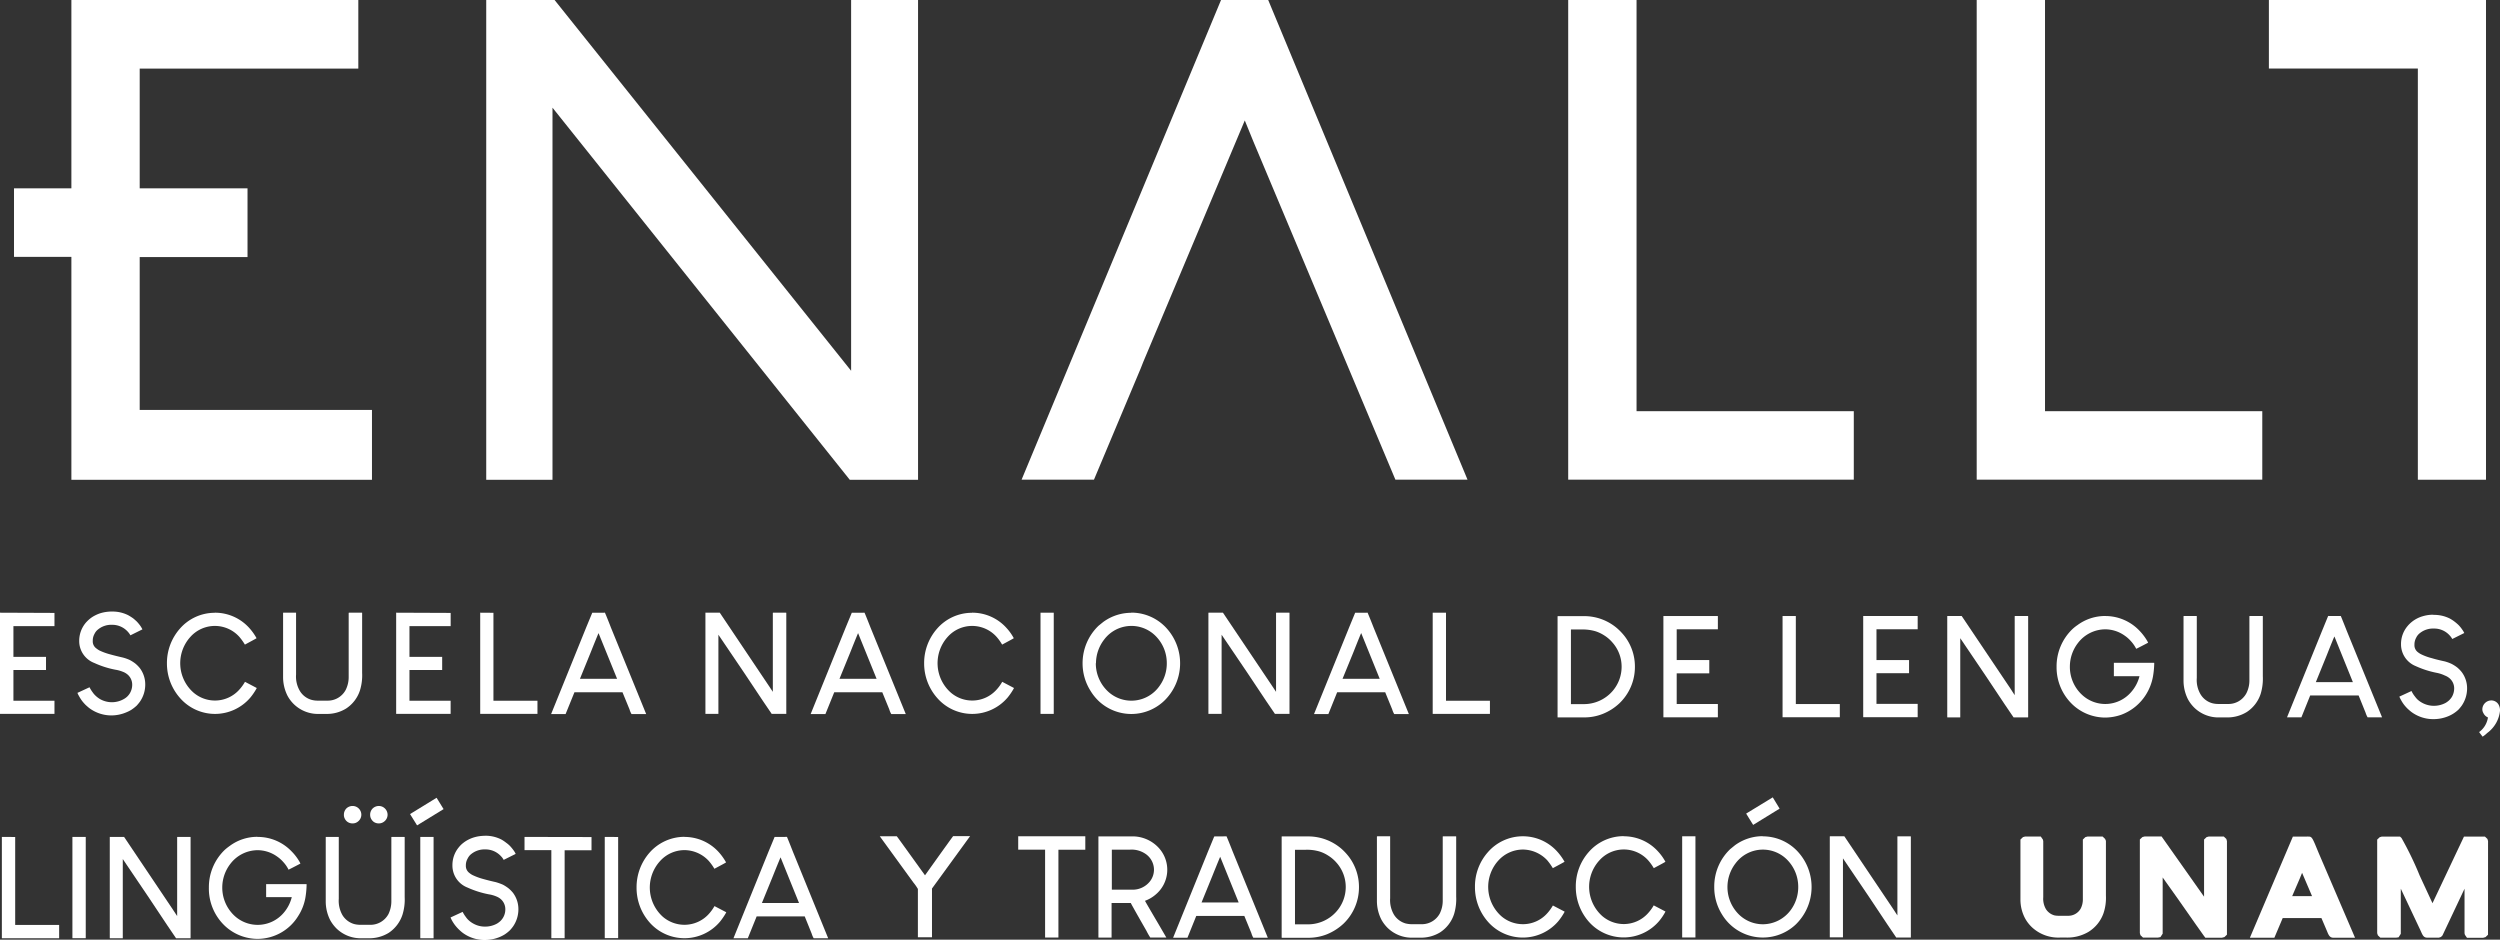 <svg xmlns="http://www.w3.org/2000/svg" xmlns:xlink="http://www.w3.org/1999/xlink" width="78.024" height="29.326" viewBox="0 0 78.024 29.326">
  <rect x="0" y="0" width="78.024" height="29.326" fill="#333333" stroke="none"/>
  <defs>
    <clipPath id="clip-path">
      <rect id="Rectángulo_97" data-name="Rectángulo 97" width="78.024" height="29.326" transform="translate(0 0)" fill="none"/>
    </clipPath>
  </defs>
  <g id="Grupo_86" data-name="Grupo 86" transform="translate(0 0)">
    <path id="Trazado_1318" data-name="Trazado 1318" d="M26.563,0V11.572L17.308,0H15.175V14.974h2.068V3.361l9.278,11.613h2.131V0Z" fill="#fff"/>
    <path id="Trazado_1319" data-name="Trazado 1319" d="M48.943,0V14.97h8.913V12.833h-6.78V0Z" fill="#fff"/>
    <path id="Trazado_1320" data-name="Trazado 1320" d="M61.692,0V14.97h8.913V12.833H63.824V0Z" fill="#fff"/>
    <path id="Trazado_1321" data-name="Trazado 1321" d="M2.228,0V5.877H.437V8.016H2.228v6.958h9.381V12.793H4.36V8.022H7.725V5.877H4.36V2.14h6.823V0Z" fill="#fff"/>
    <path id="Trazado_1322" data-name="Trazado 1322" d="M70.811,0V2.138H75.46V14.972h2.127V0Z" fill="#fff"/>
    <path id="Trazado_1323" data-name="Trazado 1323" d="M38.108,0,31.883,14.971h2.259L35.6,11.5l.079-.2h0L38.849,3.76l0,.007,0-.009.271.665,4.43,10.548h2.251L39.58,0Z" fill="#fff"/>
    <path id="Trazado_1324" data-name="Trazado 1324" d="M0,19.122l0,0v3.158l0,0H1.7l0,0V21.87H.419v-.96H1.436l0,0V20.5l0,0H.419v-.958H1.7v-.413l0,0Z" fill="#fff"/>
    <g id="Grupo_85" data-name="Grupo 85">
      <g id="Grupo_84" data-name="Grupo 84" clip-path="url(#clip-path)">
        <path id="Trazado_1325" data-name="Trazado 1325" d="M3.481,19.086h.037A1.082,1.082,0,0,1,4,19.2a1.7,1.7,0,0,1,.15.094c.024.018.063.052.115.1a1.273,1.273,0,0,1,.122.148.968.968,0,0,1,.058.1l-.375.186a.569.569,0,0,0-.082-.113A.65.65,0,0,0,3.5,19.5a.65.65,0,0,0-.469.17.4.4,0,0,0-.084.118.423.423,0,0,0-.052.2v.017a.267.267,0,0,0,.11.23.749.749,0,0,0,.094.064,1.9,1.9,0,0,0,.333.122c.11.031.242.064.4.1a1.283,1.283,0,0,1,.215.076,1.193,1.193,0,0,1,.175.111,1,1,0,0,1,.141.142.845.845,0,0,1,.17.513v.011a.934.934,0,0,1-.166.525,1.441,1.441,0,0,1-.1.122,1.3,1.3,0,0,1-.165.13.972.972,0,0,1-.151.077,1.189,1.189,0,0,1-.469.1,1.154,1.154,0,0,1-.685-.221c-.038-.028-.076-.062-.118-.1a1.273,1.273,0,0,1-.119-.134,1.353,1.353,0,0,1-.1-.159.51.51,0,0,1-.043-.09l.377-.175a1.07,1.07,0,0,0,.1.161.622.622,0,0,0,.086.1.785.785,0,0,0,.138.106.751.751,0,0,0,.367.1h.016a.748.748,0,0,0,.365-.1.521.521,0,0,0,.1-.072.512.512,0,0,0,.086-.106.518.518,0,0,0,.074-.264.415.415,0,0,0-.187-.354.465.465,0,0,0-.1-.052,1.047,1.047,0,0,0-.234-.066,2.861,2.861,0,0,1-.662-.211A.731.731,0,0,1,2.472,20a.875.875,0,0,1,.2-.558,1.1,1.1,0,0,1,.139-.135.928.928,0,0,1,.157-.1,1.031,1.031,0,0,1,.176-.072,1.234,1.234,0,0,1,.338-.049" fill="#fff"/>
        <path id="Trazado_1326" data-name="Trazado 1326" d="M6.7,19.122H6.71a1.44,1.44,0,0,1,1.068.475,1.713,1.713,0,0,1,.229.321c-.012.01-.133.076-.364.2a1.754,1.754,0,0,0-.175-.244,1.025,1.025,0,0,0-1.523,0,1.222,1.222,0,0,0,.089,1.737,1.027,1.027,0,0,0,.656.252h.044a1.018,1.018,0,0,0,.712-.315,1.367,1.367,0,0,0,.2-.269l.365.192v.008a1.916,1.916,0,0,1-.194.288,1.449,1.449,0,0,1-2.207.008,1.622,1.622,0,0,1-.4-1.069V20.7a1.622,1.622,0,0,1,.4-1.075,1.443,1.443,0,0,1,1.092-.5" fill="#fff"/>
        <path id="Trazado_1327" data-name="Trazado 1327" d="M8.84,19.122h.4l0,.006v1.927a.882.882,0,0,0,.121.513.622.622,0,0,0,.362.274.721.721,0,0,0,.185.025h.31a.634.634,0,0,0,.571-.335.893.893,0,0,0,.093-.42V19.128l.009-.006h.406l.005.006V21a1.587,1.587,0,0,1-.067.544,1.068,1.068,0,0,1-.433.569,1.139,1.139,0,0,1-.633.168H9.969a1.082,1.082,0,0,1-.794-.3,1.1,1.1,0,0,1-.2-.263,1.294,1.294,0,0,1-.14-.59V19.128Z" fill="#fff"/>
        <path id="Trazado_1328" data-name="Trazado 1328" d="M12.364,19.122l0,0v3.158l0,0h1.7l0,0V21.87H12.779v-.959H13.8l0,0V20.5l0,0H12.779v-.958h1.286v-.413l0,0Z" fill="#fff"/>
        <path id="Trazado_1329" data-name="Trazado 1329" d="M14.987,19.122l0,0v3.158l0,0h1.787V21.87H15.4V19.125l0,0Z" fill="#fff"/>
        <path id="Trazado_1330" data-name="Trazado 1330" d="M18.1,21.185h1.159l-.579-1.426s-.083.195-.237.583Zm.78-2.063s.068.155.187.464l1.1,2.7-.005,0h-.452a.585.585,0,0,1-.062-.144l-.22-.536h-1.5l-.276.68H17.2v0l1.093-2.7.191-.462Z" fill="#fff"/>
        <path id="Trazado_1331" data-name="Trazado 1331" d="M22.014,19.122h.45l1.517,2.261.139.209h0V19.128l.007-.006h.406l.007.006V22.28l-.007,0h-.449q-.117-.165-.863-1.288l-.8-1.182V22.28l0,0h-.405l0,0V19.128Z" fill="#fff"/>
        <path id="Trazado_1332" data-name="Trazado 1332" d="M26.2,21.185h1.158l-.578-1.426s-.082.195-.236.583Zm.78-2.063c.005,0,.067.155.189.464l1.1,2.7,0,0h-.452a.585.585,0,0,1-.062-.144l-.219-.536h-1.5l-.275.68H25.3v0l1.093-2.7.191-.462Z" fill="#fff"/>
        <path id="Trazado_1333" data-name="Trazado 1333" d="M30.338,19.122h.005a1.434,1.434,0,0,1,1.068.475,1.545,1.545,0,0,1,.229.321c-.011.01-.132.076-.364.2a1.472,1.472,0,0,0-.175-.244,1.024,1.024,0,0,0-1.522,0,1.226,1.226,0,0,0,.09,1.737,1.019,1.019,0,0,0,.654.252h.046a1.015,1.015,0,0,0,.71-.315,1.3,1.3,0,0,0,.2-.269l.365.192v.008a1.916,1.916,0,0,1-.194.288,1.45,1.45,0,0,1-2.208.008,1.627,1.627,0,0,1-.4-1.069V20.7a1.622,1.622,0,0,1,.4-1.075,1.445,1.445,0,0,1,1.091-.5" fill="#fff"/>
        <path id="Trazado_1334" data-name="Trazado 1334" d="M32.474,19.122l0,0v3.158l0,0h.413V19.122Z" fill="#fff"/>
        <path id="Trazado_1335" data-name="Trazado 1335" d="M34.2,20.7a1.2,1.2,0,0,0,.389.889,1.07,1.07,0,0,0,1.6-.182,1.193,1.193,0,0,0,.226-.688v-.027a1.192,1.192,0,0,0-.308-.8,1.064,1.064,0,0,0-1.647.069,1.221,1.221,0,0,0-.255.738m1.1-1.579h.007a1.483,1.483,0,0,1,1.1.491,1.628,1.628,0,0,1-.076,2.259,1.485,1.485,0,0,1-2.045.01,1.577,1.577,0,0,1-.258-.322,1.6,1.6,0,0,1-.246-.855V20.7a1.616,1.616,0,0,1,.5-1.172l.145-.117a1.483,1.483,0,0,1,.871-.286" fill="#fff"/>
        <path id="Trazado_1336" data-name="Trazado 1336" d="M37.719,19.122h.449l1.518,2.261.139.209h0V19.128l.007-.006h.406l.007.006V22.28l-.007,0h-.448q-.118-.165-.864-1.288l-.8-1.182V22.28l-.006,0h-.4l-.006,0V19.128Z" fill="#fff"/>
        <path id="Trazado_1337" data-name="Trazado 1337" d="M41.9,21.185h1.16l-.577-1.426c-.005,0-.085.195-.238.583Zm.782-2.063s.067.155.188.464l1.1,2.7-.007,0h-.45a.637.637,0,0,1-.062-.144l-.219-.536h-1.5l-.274.68h-.448v0l1.094-2.7.19-.462Z" fill="#fff"/>
        <path id="Trazado_1338" data-name="Trazado 1338" d="M44.714,19.122l0,0v3.158l0,0H46.5V21.87H45.129V19.122Z" fill="#fff"/>
        <path id="Trazado_1339" data-name="Trazado 1339" d="M49.028,19.65v2.325h.381a1.184,1.184,0,0,0,.918-.407,1.16,1.16,0,0,0,.283-.757,1.136,1.136,0,0,0-.29-.763,1.113,1.113,0,0,0-.265-.225,1.139,1.139,0,0,0-.268-.124,1.428,1.428,0,0,0-.424-.053h-.331Zm-.41-.421h.823a1.579,1.579,0,0,1,1.034.384,1.85,1.85,0,0,1,.231.245,1.553,1.553,0,0,1,.319.94v.024a1.568,1.568,0,0,1-.48,1.124,1.643,1.643,0,0,1-.517.332,1.554,1.554,0,0,1-.567.112h-.843l-.007,0v-3.15Z" fill="#fff"/>
        <path id="Trazado_1340" data-name="Trazado 1340" d="M51.914,19.226h1.7l0,0v.414H52.329V20.6h1.017v.415H52.329v.957h1.285v.415l0,0h-1.7l0,0V19.229Z" fill="#fff"/>
        <path id="Trazado_1341" data-name="Trazado 1341" d="M55.633,19.226h.414v2.747h1.373l0,0v.412l0,0H55.633l0,0V19.229Z" fill="#fff"/>
        <path id="Trazado_1342" data-name="Trazado 1342" d="M58.15,19.226h1.7l0,0v.414H58.564V20.6h1.017l0,0v.411l0,0H58.564v.957H59.85v.415l0,0h-1.7l0,0V19.229Z" fill="#fff"/>
        <path id="Trazado_1343" data-name="Trazado 1343" d="M60.776,19.226h.448l1.519,2.261.135.209h0V19.232l.007-.006h.406l.007.006v3.151l-.007.007h-.448c-.078-.111-.367-.538-.864-1.289l-.8-1.183v2.465l0,.007h-.4l-.006-.007V19.232Z" fill="#fff"/>
        <path id="Trazado_1344" data-name="Trazado 1344" d="M65.7,19.226h.007a1.467,1.467,0,0,1,1.062.455,1.707,1.707,0,0,1,.25.33l.023.048c-.209.109-.332.173-.372.19a1.058,1.058,0,0,0-.162-.235,1.016,1.016,0,0,0-.2-.178,1.053,1.053,0,0,0-.6-.195,1.08,1.08,0,0,0-.856.427,1.207,1.207,0,0,0-.252.738,1.187,1.187,0,0,0,.389.888,1.063,1.063,0,0,0,1.52-.091,1.19,1.19,0,0,0,.264-.5h-.8l0-.007v-.411l.863,0h.39l.007.007a2.665,2.665,0,0,1-.042.435,1.6,1.6,0,0,1-.217.553,1.545,1.545,0,0,1-.77.627,1.567,1.567,0,0,1-.5.088,1.493,1.493,0,0,1-1.014-.4,1.6,1.6,0,0,1-.505-1.179V20.8a1.612,1.612,0,0,1,.5-1.171,1.315,1.315,0,0,1,.152-.12,1.454,1.454,0,0,1,.864-.284" fill="#fff"/>
        <path id="Trazado_1345" data-name="Trazado 1345" d="M68.156,19.226h.4l.005.006v1.927a.877.877,0,0,0,.119.513.622.622,0,0,0,.363.275.772.772,0,0,0,.186.024h.308a.634.634,0,0,0,.572-.335.888.888,0,0,0,.094-.42V19.232l.007-.006h.406l.006.006v1.876a1.638,1.638,0,0,1-.067.545,1.072,1.072,0,0,1-.433.568,1.145,1.145,0,0,1-.633.169h-.208a1.08,1.08,0,0,1-.794-.3,1.11,1.11,0,0,1-.2-.263,1.288,1.288,0,0,1-.14-.59V19.232Z" fill="#fff"/>
        <path id="Trazado_1346" data-name="Trazado 1346" d="M72.276,21.29h1.157l-.576-1.425q-.008,0-.238.581Zm.78-2.064s.065.155.187.466l1.1,2.695,0,0h-.451a.661.661,0,0,1-.063-.144l-.217-.537H72.1l-.274.681h-.449v0l1.094-2.7.19-.463Z" fill="#fff"/>
        <path id="Trazado_1347" data-name="Trazado 1347" d="M75.944,19.19h.037a1.086,1.086,0,0,1,.484.118c.05.029.1.06.15.1a1.443,1.443,0,0,1,.116.1,1.1,1.1,0,0,1,.119.148.678.678,0,0,1,.059.1l-.375.187a.518.518,0,0,0-.083-.114.645.645,0,0,0-.492-.212.654.654,0,0,0-.47.172.4.4,0,0,0-.082.116.435.435,0,0,0-.053.205v.016a.269.269,0,0,0,.109.23.571.571,0,0,0,.1.064,1.712,1.712,0,0,0,.333.121c.108.033.242.066.4.1a1.318,1.318,0,0,1,.216.078,1.175,1.175,0,0,1,.174.11.984.984,0,0,1,.14.142.842.842,0,0,1,.171.513v.011a.953.953,0,0,1-.165.525,1.346,1.346,0,0,1-.1.123,1.054,1.054,0,0,1-.164.128.986.986,0,0,1-.152.079,1.2,1.2,0,0,1-.468.094,1.146,1.146,0,0,1-.684-.22c-.038-.028-.076-.062-.118-.1a1.212,1.212,0,0,1-.12-.134,1.143,1.143,0,0,1-.1-.159.747.747,0,0,1-.043-.09l.379-.175a.772.772,0,0,0,.1.162.853.853,0,0,0,.084.1.712.712,0,0,0,.138.1.758.758,0,0,0,.368.1h.014a.767.767,0,0,0,.366-.094.637.637,0,0,0,.1-.074.594.594,0,0,0,.088-.106.534.534,0,0,0,.074-.266.414.414,0,0,0-.188-.352.462.462,0,0,0-.1-.052A1.069,1.069,0,0,0,76.054,21a2.919,2.919,0,0,1-.662-.212.731.731,0,0,1-.457-.686.865.865,0,0,1,.2-.558.929.929,0,0,1,.138-.136.973.973,0,0,1,.334-.174,1.15,1.15,0,0,1,.337-.049" fill="#fff"/>
        <path id="Trazado_1348" data-name="Trazado 1348" d="M77.752,21.86a.263.263,0,0,1,.223.123.365.365,0,0,1,.049.2.979.979,0,0,1-.4.694.889.889,0,0,1-.143.114l-.109-.143a.69.69,0,0,0,.276-.457.273.273,0,0,1-.142-.136.229.229,0,0,1-.033-.121.282.282,0,0,1,.279-.274" fill="#fff"/>
        <path id="Trazado_1349" data-name="Trazado 1349" d="M.058,26.12l0,0v3.157l0,.005H1.846l0-.005v-.411l0,0H.474V26.122l0,0Z" fill="#fff"/>
        <path id="Trazado_1350" data-name="Trazado 1350" d="M2.26,26.12v3.161h.416V26.12Z" fill="#fff"/>
        <path id="Trazado_1351" data-name="Trazado 1351" d="M3.424,26.12h.449L5.39,28.379l.139.211h0V26.126l.007-.006h.406l.006.006v3.151l-.006.006H5.495q-.118-.165-.863-1.289l-.8-1.184v2.467l0,.006h-.4l-.006-.006V26.126Z" fill="#fff"/>
        <path id="Trazado_1352" data-name="Trazado 1352" d="M8.035,26.12h.006a1.459,1.459,0,0,1,1.062.454,1.559,1.559,0,0,1,.25.33l.023.048c-.208.109-.333.173-.371.19a.987.987,0,0,0-.161-.235,1.039,1.039,0,0,0-.2-.178,1.054,1.054,0,0,0-.6-.195,1.077,1.077,0,0,0-.854.426,1.21,1.21,0,0,0-.253.74,1.2,1.2,0,0,0,.389.888A1.065,1.065,0,0,0,8.844,28.5a1.185,1.185,0,0,0,.262-.5h-.8l0-.007v-.4l0,0v0H9.562l.007.006a2.676,2.676,0,0,1-.041.435,1.545,1.545,0,0,1-.219.551,1.492,1.492,0,0,1-1.27.717,1.5,1.5,0,0,1-1.014-.4A1.6,1.6,0,0,1,6.519,27.7v-.009a1.61,1.61,0,0,1,.5-1.171,1.77,1.77,0,0,1,.152-.12,1.444,1.444,0,0,1,.864-.283" fill="#fff"/>
        <path id="Trazado_1353" data-name="Trazado 1353" d="M11.824,25.154a.275.275,0,0,1,.272.263v.017a.265.265,0,0,1-.087.19.271.271,0,0,1-.122.067.358.358,0,0,1-.05.007h-.03a.265.265,0,0,1-.145-.049.291.291,0,0,1-.1-.143.327.327,0,0,1-.01-.072v-.017a.274.274,0,0,1,.083-.189.283.283,0,0,1,.192-.074m-.822,0a.273.273,0,0,1,.272.263v.017a.265.265,0,0,1-.087.19.268.268,0,0,1-.119.067.377.377,0,0,1-.052.007h-.03a.27.27,0,0,1-.146-.049.28.28,0,0,1-.1-.143.24.24,0,0,1-.01-.072v-.017a.276.276,0,0,1,.081-.189A.282.282,0,0,1,11,25.154m-.827.966h.4l0,.006v1.925a.9.9,0,0,0,.118.515.632.632,0,0,0,.366.274.792.792,0,0,0,.184.023h.307a.638.638,0,0,0,.575-.334.924.924,0,0,0,.091-.419V26.126l.008-.006h.4l.008.006V28a1.581,1.581,0,0,1-.068.545,1.083,1.083,0,0,1-.431.569,1.15,1.15,0,0,1-.635.168H11.3a1.081,1.081,0,0,1-.794-.3,1.163,1.163,0,0,1-.2-.264,1.291,1.291,0,0,1-.14-.59V26.126Z" fill="#fff"/>
        <path id="Trazado_1354" data-name="Trazado 1354" d="M12.8,25.405v.006l.217.349,0,0,.827-.508-.218-.354Zm.317.715v3.163h.415V26.12Z" fill="#fff"/>
        <path id="Trazado_1355" data-name="Trazado 1355" d="M15.129,26.083h.037a1.087,1.087,0,0,1,.484.119,1.2,1.2,0,0,1,.148.1.894.894,0,0,1,.118.1,1.457,1.457,0,0,1,.121.148.645.645,0,0,1,.057.1l-.375.187a.438.438,0,0,0-.082-.113.651.651,0,0,0-.493-.214.659.659,0,0,0-.469.172.426.426,0,0,0-.082.117.417.417,0,0,0-.054.2v.016a.272.272,0,0,0,.112.231.532.532,0,0,0,.094.063,1.908,1.908,0,0,0,.332.123c.11.031.242.065.4.1a1.859,1.859,0,0,1,.217.078,1.212,1.212,0,0,1,.173.111,1,1,0,0,1,.142.142.847.847,0,0,1,.17.513v.011a.943.943,0,0,1-.165.525,1.149,1.149,0,0,1-.1.122,1.124,1.124,0,0,1-.165.131,1.055,1.055,0,0,1-.15.077,1.21,1.21,0,0,1-.469.095,1.154,1.154,0,0,1-.685-.221,1.228,1.228,0,0,1-.116-.1,1.245,1.245,0,0,1-.121-.133,1.192,1.192,0,0,1-.105-.16.879.879,0,0,1-.042-.089l.378-.175a.945.945,0,0,0,.1.16.562.562,0,0,0,.086.1.713.713,0,0,0,.137.1.735.735,0,0,0,.367.1h.014a.76.76,0,0,0,.368-.094.621.621,0,0,0,.1-.074.5.5,0,0,0,.16-.369.417.417,0,0,0-.185-.354.533.533,0,0,0-.1-.052,1.019,1.019,0,0,0-.234-.065,2.98,2.98,0,0,1-.662-.211A.735.735,0,0,1,14.12,27a.864.864,0,0,1,.2-.557.8.8,0,0,1,.138-.136.977.977,0,0,1,.156-.1,1.067,1.067,0,0,1,.176-.072,1.2,1.2,0,0,1,.337-.05" fill="#fff"/>
        <path id="Trazado_1356" data-name="Trazado 1356" d="M16.37,26.12l0,0v.412l0,0h.837v2.743l0,.005h.415V26.536h.839l0,0v-.412l0,0Z" fill="#fff"/>
        <path id="Trazado_1357" data-name="Trazado 1357" d="M18.874,26.12l0,0v3.159h.418V26.122l0,0Z" fill="#fff"/>
        <path id="Trazado_1358" data-name="Trazado 1358" d="M21.363,26.12h0a1.442,1.442,0,0,1,1.07.476,1.784,1.784,0,0,1,.227.318c-.011.012-.133.077-.364.2a1.6,1.6,0,0,0-.175-.244,1.04,1.04,0,0,0-.758-.338,1.028,1.028,0,0,0-.763.342,1.226,1.226,0,0,0,.087,1.738,1.033,1.033,0,0,0,.656.25h.044a1.026,1.026,0,0,0,.712-.313,1.369,1.369,0,0,0,.2-.27l.365.191v.009a2.017,2.017,0,0,1-.194.287,1.45,1.45,0,0,1-2.209.009,1.635,1.635,0,0,1-.394-1.069v-.014a1.631,1.631,0,0,1,.4-1.075,1.454,1.454,0,0,1,1.092-.5" fill="#fff"/>
        <path id="Trazado_1359" data-name="Trazado 1359" d="M23.779,28.182h1.158l-.576-1.425s-.084.195-.238.582Zm.782-2.063s.066.156.186.464l1.1,2.7,0,0h-.452a.63.63,0,0,1-.063-.145l-.217-.538h-1.5l-.276.683h-.448v0l1.093-2.7.191-.462Z" fill="#fff"/>
        <path id="Trazado_1360" data-name="Trazado 1360" d="M27.458,26.1h.53c.016.016.16.217.436.6l.445.618q.833-1.167.878-1.222h.529v0l-1.189,1.635v1.52l-.006,0h-.428l-.006,0V27.744a1.545,1.545,0,0,0-.14-.2L27.458,26.1Z" fill="#fff"/>
        <path id="Trazado_1361" data-name="Trazado 1361" d="M31.778,26.1v.417h.839v2.743l0,0h.416V26.519h.839V26.1Z" fill="#fff"/>
        <path id="Trazado_1362" data-name="Trazado 1362" d="M34.7,26.523v1.244h.653a.686.686,0,0,0,.535-.258.594.594,0,0,0,.127-.351v-.03a.6.6,0,0,0-.273-.485.767.767,0,0,0-.469-.126H34.7Zm-.409-.42H35.33a1.11,1.11,0,0,1,.85.377,1.008,1.008,0,0,1-.107,1.434,1.08,1.08,0,0,1-.338.2c0,.006.141.25.425.732l.241.414-.005,0H35.9a1.826,1.826,0,0,1-.118-.206q-.458-.8-.49-.871h-.6v1.073l0,.007h-.405l-.006-.007v-3.15Z" fill="#fff"/>
        <path id="Trazado_1363" data-name="Trazado 1363" d="M37.5,28.165h1.158l-.577-1.426s-.084.2-.238.584Zm.78-2.063s.068.156.188.465l1.1,2.7,0,0h-.452a.565.565,0,0,1-.061-.144l-.22-.537h-1.5l-.275.681h-.448v0l1.093-2.7.191-.462Z" fill="#fff"/>
        <path id="Trazado_1364" data-name="Trazado 1364" d="M40.416,26.524v2.324h.38a1.182,1.182,0,0,0,.919-.406A1.154,1.154,0,0,0,42,27.686a1.142,1.142,0,0,0-.29-.764,1.154,1.154,0,0,0-.265-.224,1.107,1.107,0,0,0-.269-.125,1.393,1.393,0,0,0-.423-.052H40.42Zm-.411-.42h.824a1.588,1.588,0,0,1,1.035.384,1.8,1.8,0,0,1,.229.244,1.565,1.565,0,0,1,.32.94V27.7a1.572,1.572,0,0,1-.479,1.124,1.693,1.693,0,0,1-.517.333,1.559,1.559,0,0,1-.569.111h-.843L40,29.258V26.11Z" fill="#fff"/>
        <path id="Trazado_1365" data-name="Trazado 1365" d="M42.986,26.1h.4l0,.006v1.926a.894.894,0,0,0,.119.514.632.632,0,0,0,.363.274.833.833,0,0,0,.186.024h.308a.635.635,0,0,0,.573-.334.893.893,0,0,0,.092-.42V26.108l.008-.006h.406l.006.006v1.876a1.622,1.622,0,0,1-.066.544,1.078,1.078,0,0,1-.433.569,1.146,1.146,0,0,1-.634.167h-.208a1.082,1.082,0,0,1-.794-.3,1.135,1.135,0,0,1-.2-.264,1.283,1.283,0,0,1-.139-.589V26.108Z" fill="#fff"/>
        <path id="Trazado_1366" data-name="Trazado 1366" d="M47.524,26.1h.005a1.439,1.439,0,0,1,1.069.475,1.771,1.771,0,0,1,.231.32c-.015.011-.135.077-.366.2a1.862,1.862,0,0,0-.174-.245,1.053,1.053,0,0,0-.76-.336,1.036,1.036,0,0,0-.763.34,1.225,1.225,0,0,0,.089,1.739,1.028,1.028,0,0,0,.655.25h.045a1.014,1.014,0,0,0,.71-.314,1.379,1.379,0,0,0,.2-.269l.365.191v.008a1.88,1.88,0,0,1-.193.288,1.452,1.452,0,0,1-2.209.009,1.629,1.629,0,0,1-.395-1.069v-.013a1.609,1.609,0,0,1,.4-1.074,1.444,1.444,0,0,1,1.09-.5" fill="#fff"/>
        <path id="Trazado_1367" data-name="Trazado 1367" d="M50.675,26.1h.005a1.437,1.437,0,0,1,1.068.475,1.57,1.57,0,0,1,.229.32c-.011.011-.132.077-.363.2a1.577,1.577,0,0,0-.176-.245,1.023,1.023,0,0,0-1.52,0,1.222,1.222,0,0,0,.087,1.739,1.031,1.031,0,0,0,.653.25H50.7a1.015,1.015,0,0,0,.712-.314,1.339,1.339,0,0,0,.2-.269l.364.191v.008a1.744,1.744,0,0,1-.193.288,1.452,1.452,0,0,1-2.209.009,1.639,1.639,0,0,1-.394-1.069v-.013a1.613,1.613,0,0,1,.4-1.074,1.446,1.446,0,0,1,1.091-.5" fill="#fff"/>
        <path id="Trazado_1368" data-name="Trazado 1368" d="M52.5,26.1l0,0v3.158l0,0h.414V26.1Z" fill="#fff"/>
        <path id="Trazado_1369" data-name="Trazado 1369" d="M55.541,25.237l-.826.508,0,0-.216-.349v-.006l.828-.505Zm-1.628,2.445a1.2,1.2,0,0,0,.389.888,1.073,1.073,0,0,0,.718.276,1.087,1.087,0,0,0,.878-.458,1.2,1.2,0,0,0,.224-.688v-.027a1.2,1.2,0,0,0-.308-.8,1.064,1.064,0,0,0-1.647.07,1.216,1.216,0,0,0-.254.739m1.1-1.58h.006a1.48,1.48,0,0,1,1.1.489,1.63,1.63,0,0,1-.075,2.262,1.492,1.492,0,0,1-2.3-.312,1.6,1.6,0,0,1-.243-.856v-.008A1.61,1.61,0,0,1,54,26.5l.145-.118a1.468,1.468,0,0,1,.871-.285" fill="#fff"/>
        <path id="Trazado_1370" data-name="Trazado 1370" d="M57.112,26.1h.449l1.518,2.259.138.211h0V26.108l.007-.006h.406l.007.006v3.151l-.007,0h-.45q-.115-.163-.862-1.288l-.8-1.182v2.465l-.005,0h-.4l-.006,0V26.108Z" fill="#fff"/>
        <path id="Trazado_1371" data-name="Trazado 1371" d="M65.7,26.183l-.078-.075-.471,0-.068.018-.078.076v1.852a.63.63,0,0,1-.066.3.442.442,0,0,1-.4.227h-.293a.641.641,0,0,1-.126-.012.459.459,0,0,1-.265-.192A.644.644,0,0,1,63.769,28V26.251l-.012-.05-.065-.093-.49,0-.066.018-.079.076v1.873a1.25,1.25,0,0,0,.152.6,1.132,1.132,0,0,0,.22.276,1.209,1.209,0,0,0,.862.31h.2a1.3,1.3,0,0,0,.687-.176,1.121,1.121,0,0,0,.472-.585,1.5,1.5,0,0,0,.075-.547v-1.71Z" fill="#fff"/>
        <path id="Trazado_1372" data-name="Trazado 1372" d="M69.483,26.183l-.079-.075-.47,0-.067.018-.079.075v1.784l-1.326-1.879-.53,0-.068.018-.08.075,0,2.923.019.066.079.074h.466l.078-.015.07-.107V27.385l.463.651c.5.712.749,1.072.82,1.166l.048.064h.518l.078-.02.079-.075,0-2.921Z" fill="#fff"/>
        <path id="Trazado_1373" data-name="Trazado 1373" d="M71.538,27.968l.236-.548.073-.18.311.728Zm.5-1.859H71.56l-1.342,3.158h.764l.26-.614h1.209l.164.384c.057.142.09.23.211.23H73.5l-1.133-2.641c-.207-.508-.211-.517-.327-.517" fill="#fff"/>
        <path id="Trazado_1374" data-name="Trazado 1374" d="M77.651,26.248l-.019-.065-.079-.074H76.9l-.983,2.08-.4-.863a10.22,10.22,0,0,0-.567-1.173l-.047-.044h-.565l-.067.019-.08.075v2.922l.021.066.079.074.489,0,.079-.012.069-.109V27.736l.619,1.312c.065.148.094.216.208.216l.362,0,.064-.021.047-.047.689-1.459,0,1.39.012.048.065.094h.5l.078-.022.078-.074Z" fill="#fff"/>
      </g>
    </g>
  </g>
</svg>
